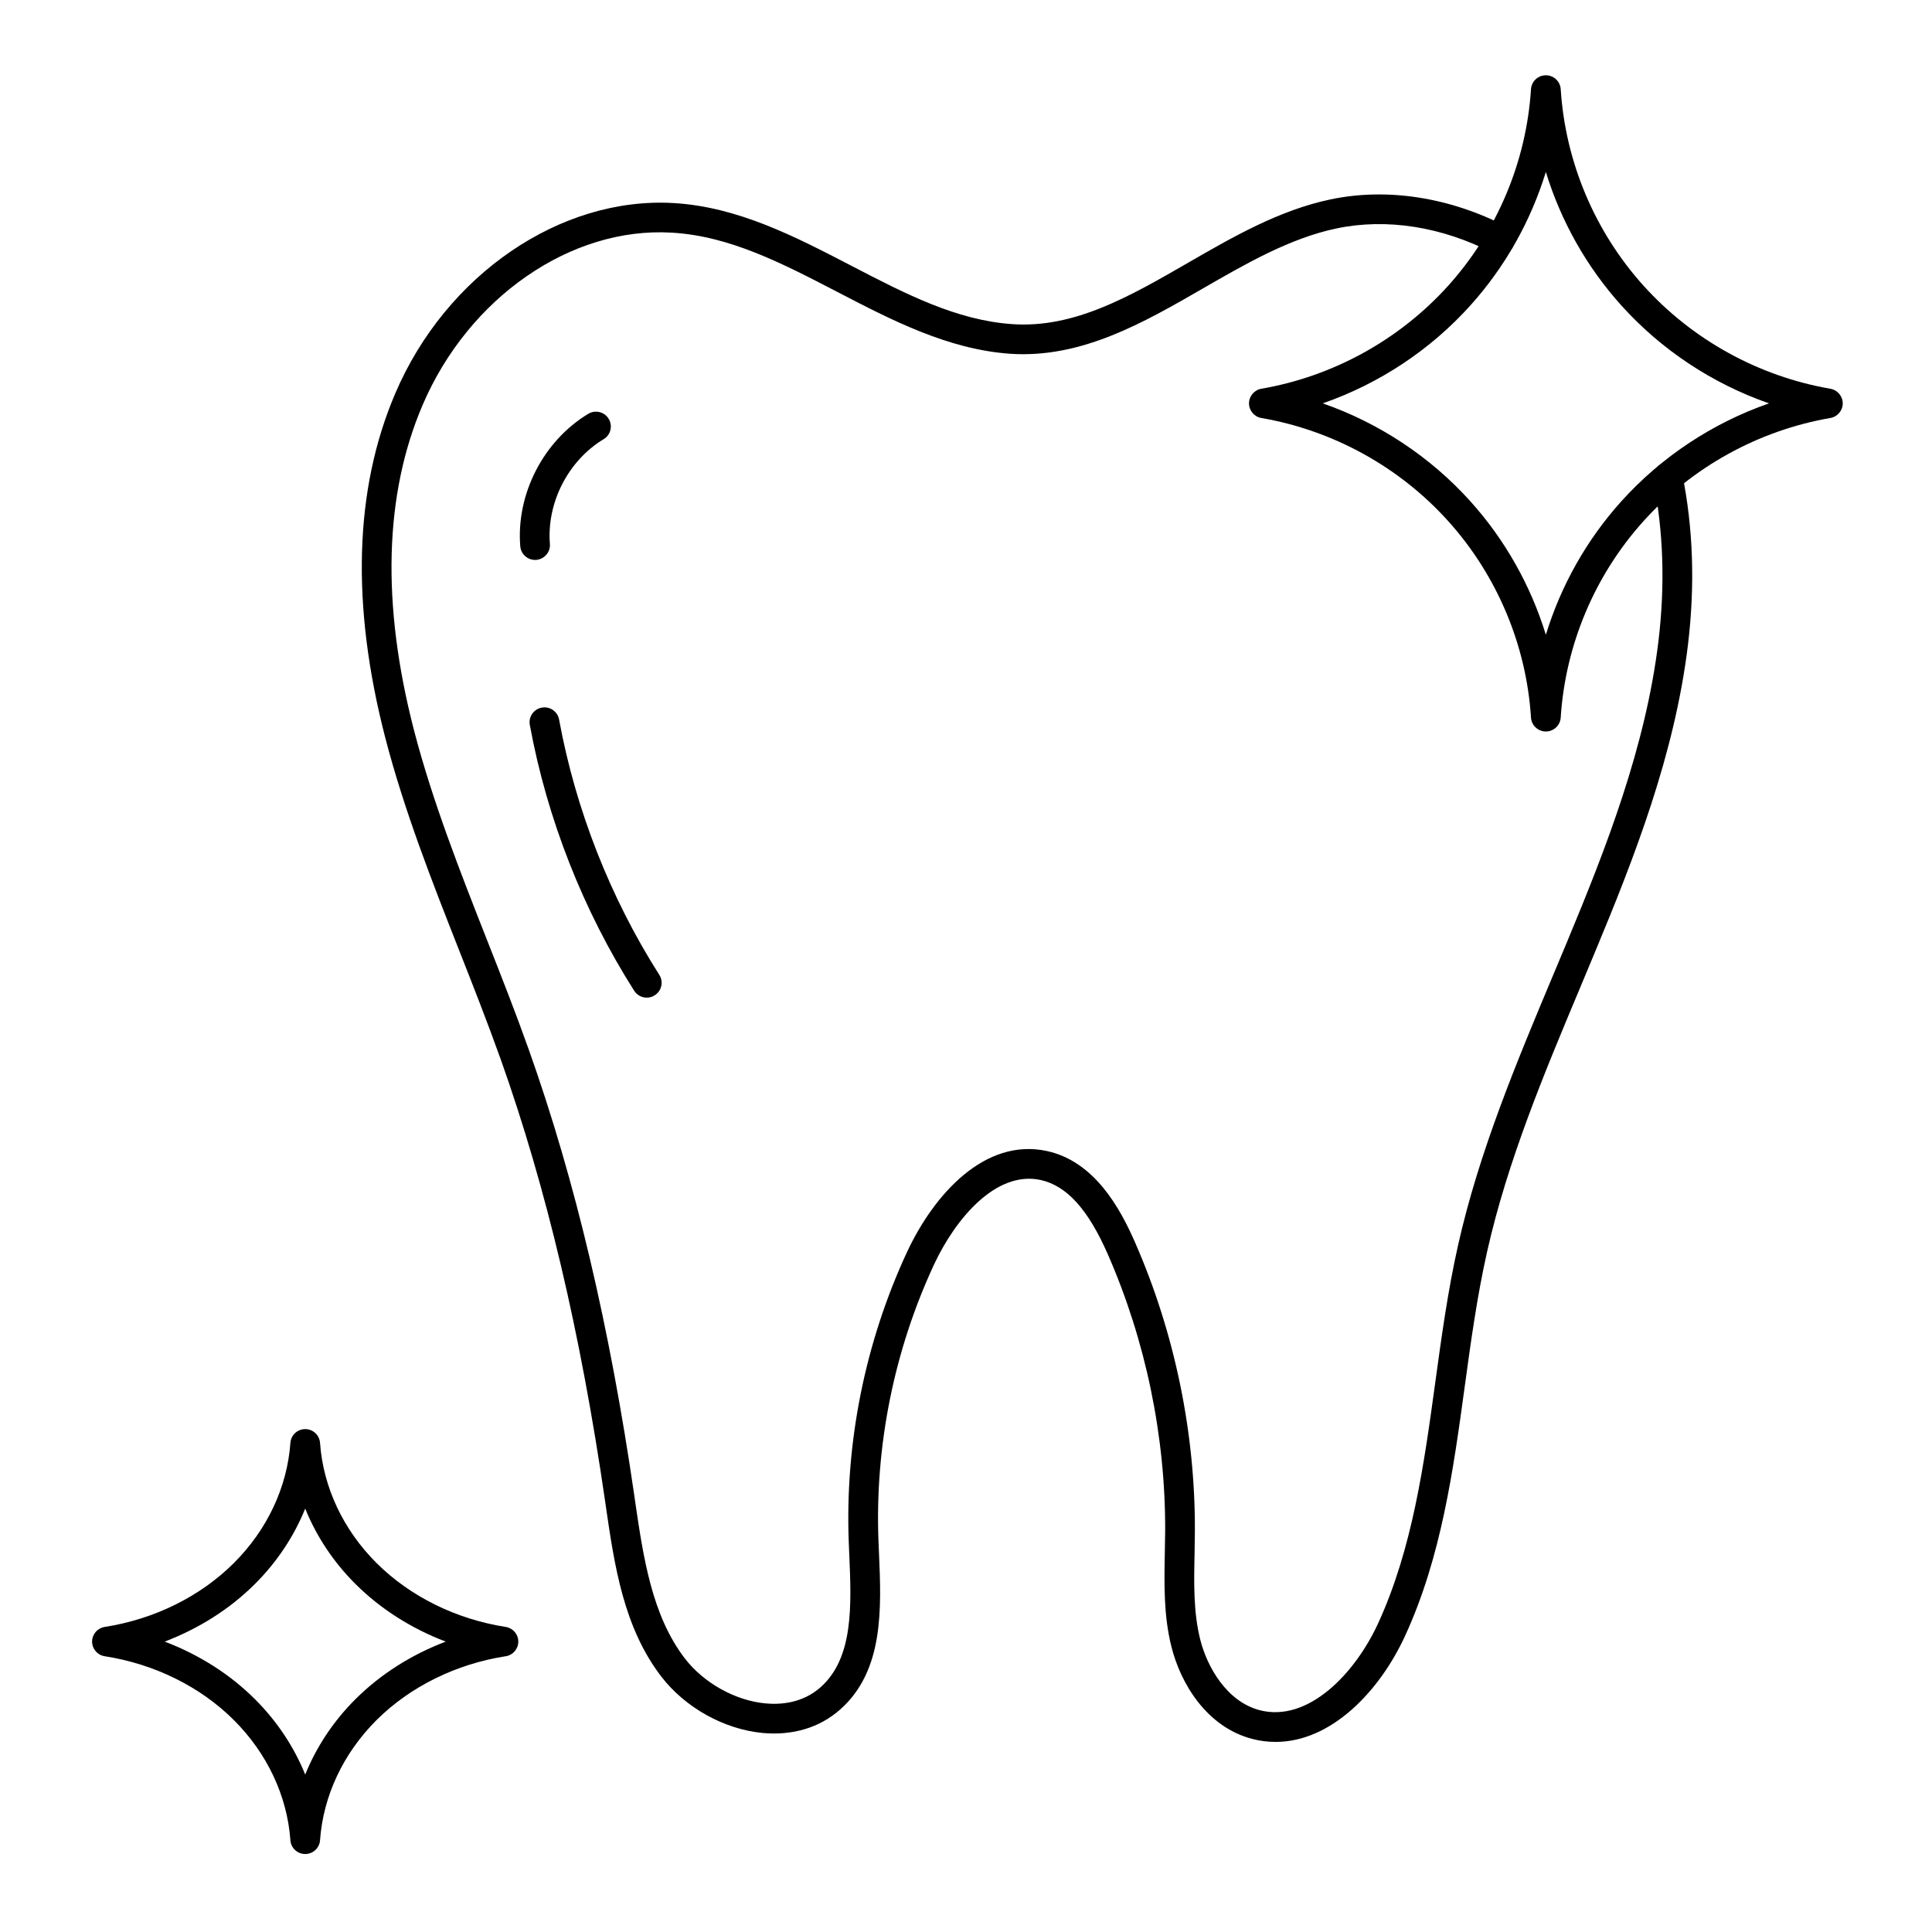 <?xml version="1.0" encoding="UTF-8"?>
<svg xmlns="http://www.w3.org/2000/svg" xmlns:xlink="http://www.w3.org/1999/xlink" width="256" zoomAndPan="magnify" viewBox="0 0 192 192" height="256" preserveAspectRatio="xMidYMid meet" version="1.2">
  <defs>
    <clipPath id="d232ed53ef">
      <path d="M 124 7.367 L 183.141 7.367 L 183.141 73 L 124 73 Z M 124 7.367 "></path>
    </clipPath>
    <clipPath id="0714f7eec3">
      <path d="M 9.141 142 L 52 142 L 52 184.367 L 9.141 184.367 Z M 9.141 142 "></path>
    </clipPath>
  </defs>
  <g id="3788212704">
    <g clip-rule="nonzero" clip-path="url(#d232ed53ef)">
      <path style=" stroke:none;fill-rule:nonzero;fill:#000000;fill-opacity:1;" d="M 131.453 40.086 C 137.059 42.039 142.145 45.398 146.129 49.824 C 149.574 53.648 152.125 58.199 153.625 63.082 C 155.121 58.199 157.676 53.648 161.121 49.824 C 165.109 45.398 170.195 42.039 175.801 40.086 C 170.195 38.133 165.109 34.781 161.121 30.348 C 157.676 26.523 155.121 21.977 153.625 17.09 C 152.125 21.977 149.574 26.523 146.129 30.348 C 142.145 34.781 137.059 38.133 131.453 40.086 Z M 153.625 72.695 C 152.848 72.695 152.199 72.09 152.148 71.312 C 151.691 64.105 148.77 57.172 143.93 51.797 C 139.09 46.414 132.492 42.773 125.348 41.539 C 124.645 41.418 124.125 40.801 124.125 40.086 C 124.125 39.371 124.645 38.758 125.348 38.633 C 132.492 37.402 139.09 33.758 143.93 28.383 C 148.77 23.008 151.691 16.07 152.148 8.859 C 152.199 8.086 152.848 7.48 153.625 7.48 C 154.406 7.48 155.051 8.086 155.102 8.859 C 155.562 16.074 158.48 23.008 163.324 28.383 C 168.164 33.758 174.762 37.402 181.898 38.633 C 182.609 38.758 183.129 39.371 183.129 40.086 C 183.129 40.801 182.609 41.418 181.898 41.539 C 174.762 42.773 168.164 46.414 163.324 51.797 C 158.48 57.168 155.562 64.105 155.102 71.312 C 155.051 72.09 154.406 72.695 153.625 72.695 "></path>
    </g>
    <g clip-rule="nonzero" clip-path="url(#0714f7eec3)">
      <path style=" stroke:none;fill-rule:nonzero;fill:#000000;fill-opacity:1;" d="M 16.367 163.141 C 19.766 164.43 22.848 166.379 25.332 168.859 C 27.527 171.047 29.219 173.602 30.332 176.355 C 31.441 173.602 33.133 171.047 35.328 168.859 C 37.816 166.379 40.898 164.43 44.297 163.141 C 40.898 161.852 37.816 159.898 35.328 157.418 C 33.133 155.23 31.441 152.676 30.332 149.922 C 29.219 152.676 27.527 155.23 25.332 157.418 C 22.848 159.898 19.766 161.844 16.367 163.141 Z M 30.332 184.25 C 29.555 184.25 28.914 183.656 28.859 182.883 C 28.543 178.48 26.551 174.242 23.242 170.941 C 19.906 167.613 15.344 165.363 10.402 164.594 C 9.684 164.484 9.152 163.867 9.152 163.141 C 9.152 162.41 9.684 161.797 10.402 161.684 C 15.344 160.914 19.906 158.66 23.242 155.332 C 26.551 152.035 28.543 147.797 28.859 143.395 C 28.914 142.621 29.555 142.023 30.332 142.023 C 31.109 142.023 31.75 142.621 31.805 143.395 C 32.117 147.797 34.113 152.035 37.418 155.332 C 40.758 158.66 45.32 160.914 50.262 161.684 C 50.977 161.797 51.508 162.41 51.508 163.141 C 51.508 163.867 50.977 164.484 50.262 164.594 C 45.32 165.363 40.758 167.613 37.418 170.941 C 34.113 174.242 32.117 178.48 31.805 182.883 C 31.75 183.656 31.109 184.25 30.332 184.25 "></path>
    </g>
    <path style=" stroke:none;fill-rule:nonzero;fill:#000000;fill-opacity:1;" d="M 126.773 173.109 C 126.016 173.109 125.242 173.02 124.465 172.816 C 119.93 171.645 117.332 167.32 116.418 163.66 C 115.633 160.551 115.699 157.379 115.758 154.316 C 115.773 153.586 115.785 152.859 115.793 152.133 C 115.828 142.758 113.863 133.258 110.098 124.66 C 108.141 120.191 106.016 117.84 103.418 117.266 C 98.945 116.297 94.906 121.191 92.816 125.684 C 88.848 134.223 86.941 143.715 87.301 153.121 L 87.352 154.324 C 87.59 159.816 87.859 166.035 83.492 169.891 C 81.445 171.703 78.773 172.496 75.773 172.219 C 71.949 171.848 68.102 169.707 65.723 166.621 C 61.957 161.723 61.055 155.539 60.188 149.559 L 60.125 149.117 C 57.691 132.395 54.305 118.07 49.777 105.32 C 48.473 101.668 47.023 97.984 45.621 94.422 C 42.938 87.609 40.168 80.562 38.289 73.32 C 34.875 60.133 35.207 48.617 39.281 39.098 C 44.316 27.301 55.699 19.527 66.934 20.18 C 73.32 20.547 79.047 23.523 84.582 26.398 C 89.957 29.191 95.035 31.828 100.586 32.211 C 106.758 32.645 112.254 29.469 118.078 26.109 C 122.523 23.543 127.121 20.891 132.207 19.82 C 137.836 18.633 144.062 19.594 149.73 22.531 C 150.453 22.91 150.734 23.797 150.359 24.52 C 149.984 25.242 149.086 25.523 148.367 25.148 C 143.309 22.523 137.785 21.656 132.816 22.703 C 128.195 23.672 123.801 26.211 119.555 28.66 C 113.605 32.094 107.453 35.637 100.379 35.156 C 94.215 34.723 88.621 31.82 83.215 29.012 C 77.711 26.156 72.516 23.453 66.762 23.121 C 56.727 22.516 46.559 29.578 41.996 40.254 C 38.188 49.16 37.898 60.039 41.145 72.582 C 42.984 79.652 45.723 86.613 48.371 93.344 C 49.785 96.93 51.246 100.637 52.559 104.336 C 57.16 117.273 60.586 131.777 63.047 148.695 L 63.109 149.141 C 63.93 154.742 64.77 160.539 68.07 164.828 C 69.938 167.25 73.066 169 76.055 169.281 C 77.562 169.426 79.742 169.266 81.535 167.688 C 84.844 164.766 84.617 159.52 84.398 154.453 L 84.348 153.234 C 83.969 143.359 85.973 133.406 90.133 124.438 C 92.809 118.699 97.871 113.043 104.055 114.391 C 108.785 115.43 111.316 120.074 112.805 123.48 C 116.734 132.449 118.785 142.363 118.746 152.148 C 118.742 152.887 118.727 153.629 118.715 154.371 C 118.652 157.375 118.594 160.215 119.281 162.945 C 119.961 165.656 121.918 169.113 125.203 169.961 C 129.988 171.191 134.648 166.348 136.957 161.324 C 140.371 153.887 141.523 145.496 142.637 137.375 C 143.25 132.895 143.887 128.262 144.895 123.773 C 146.98 114.469 150.719 105.562 154.332 96.945 L 155.715 93.645 C 159.625 84.254 163.551 74.207 164.816 63.707 C 165.484 58.133 165.309 52.758 164.293 47.73 C 164.133 46.934 164.648 46.156 165.449 45.996 C 166.246 45.828 167.027 46.348 167.188 47.152 C 168.27 52.48 168.457 58.172 167.75 64.059 C 166.441 74.93 162.438 85.195 158.441 94.777 L 157.062 98.082 C 153.496 106.578 149.809 115.367 147.781 124.418 C 146.797 128.785 146.168 133.355 145.566 137.773 C 144.426 146.105 143.242 154.715 139.645 162.551 C 137.098 168.098 132.293 173.109 126.773 173.109 "></path>
    <path style=" stroke:none;fill-rule:nonzero;fill:#000000;fill-opacity:1;" d="M 53.176 55.645 C 52.414 55.645 51.766 55.059 51.703 54.285 C 51.285 49.105 54 43.816 58.461 41.125 C 59.16 40.703 60.066 40.926 60.488 41.621 C 60.914 42.316 60.691 43.223 59.988 43.645 C 56.465 45.773 54.32 49.953 54.648 54.051 C 54.715 54.859 54.105 55.574 53.293 55.641 C 53.254 55.641 53.215 55.645 53.176 55.645 "></path>
    <path style=" stroke:none;fill-rule:nonzero;fill:#000000;fill-opacity:1;" d="M 64.273 99.145 C 63.785 99.145 63.305 98.902 63.023 98.457 C 57.949 90.473 54.359 81.34 52.652 72.039 C 52.504 71.238 53.039 70.469 53.84 70.324 C 54.645 70.172 55.414 70.707 55.562 71.508 C 57.199 80.441 60.645 89.215 65.52 96.879 C 65.961 97.57 65.754 98.477 65.062 98.914 C 64.82 99.07 64.547 99.145 64.273 99.145 "></path>
    <g style="fill:#000000;fill-opacity:1;">
      <g transform="translate(54.83, 118.186)">
        <path style="stroke:none" d="M 1.172 0.047 L 0.703 0.172 L 0.844 0.797 L 0.734 0.812 L 0.594 0.188 L 0.078 0.312 L 0.047 0.203 L 1.25 -0.078 L 1.438 0.734 L 1.328 0.75 Z M 1.172 0.047 "></path>
      </g>
    </g>
    <g style="fill:#000000;fill-opacity:1;">
      <g transform="translate(55.084, 119.259)">
        <path style="stroke:none" d="M 0.797 0.109 C 0.867 0.129 0.926 0.16 0.969 0.203 C 1.008 0.254 1.035 0.32 1.047 0.406 L 0.938 0.438 L 0.938 0.406 C 0.914 0.312 0.867 0.242 0.797 0.203 C 0.723 0.16 0.629 0.148 0.516 0.172 L 0.062 0.281 L 0.047 0.172 L 0.938 -0.047 L 0.953 0.062 Z M 0.797 0.109 "></path>
      </g>
    </g>
    <g style="fill:#000000;fill-opacity:1;">
      <g transform="translate(55.244, 119.934)">
        <path style="stroke:none" d="M 1.016 0.266 C 1.047 0.391 1.039 0.488 1 0.562 C 0.957 0.633 0.879 0.68 0.766 0.703 L 0.203 0.844 L 0.172 0.734 L 0.312 0.703 C 0.27 0.691 0.223 0.66 0.172 0.609 C 0.129 0.555 0.098 0.492 0.078 0.422 C 0.055 0.328 0.062 0.242 0.094 0.172 C 0.133 0.098 0.195 0.051 0.281 0.031 C 0.344 0.008 0.406 0.02 0.469 0.062 C 0.539 0.113 0.594 0.195 0.625 0.312 L 0.688 0.609 L 0.734 0.594 C 0.816 0.582 0.875 0.547 0.906 0.484 C 0.938 0.43 0.941 0.363 0.922 0.281 C 0.91 0.227 0.883 0.176 0.844 0.125 C 0.812 0.082 0.781 0.039 0.75 0 L 0.828 -0.062 C 0.867 -0.031 0.906 0.008 0.938 0.062 C 0.977 0.125 1.004 0.191 1.016 0.266 Z M 0.203 0.422 C 0.211 0.492 0.238 0.551 0.281 0.594 C 0.332 0.633 0.391 0.66 0.453 0.672 L 0.594 0.641 L 0.531 0.344 C 0.488 0.195 0.414 0.133 0.312 0.156 C 0.258 0.164 0.223 0.191 0.203 0.234 C 0.18 0.285 0.18 0.348 0.203 0.422 Z M 0.203 0.422 "></path>
      </g>
    </g>
    <g style="fill:#000000;fill-opacity:1;">
      <g transform="translate(55.484, 120.95)">
        <path style="stroke:none" d="M 1.047 0.406 C 1.078 0.531 1.066 0.629 1.016 0.703 C 0.973 0.785 0.883 0.844 0.75 0.875 L 0.234 1 L 0.203 0.875 L 0.719 0.75 C 0.812 0.727 0.879 0.691 0.922 0.641 C 0.961 0.586 0.973 0.516 0.953 0.422 C 0.93 0.316 0.879 0.242 0.797 0.203 C 0.723 0.16 0.633 0.148 0.531 0.172 L 0.062 0.281 L 0.047 0.172 L 0.938 -0.047 L 0.953 0.062 L 0.797 0.109 C 0.867 0.129 0.926 0.164 0.969 0.219 C 1.008 0.27 1.035 0.332 1.047 0.406 Z M 1.047 0.406 "></path>
      </g>
    </g>
    <g style="fill:#000000;fill-opacity:1;">
      <g transform="translate(55.761, 122.119)">
        <path style="stroke:none" d="M 0.109 0.547 C 0.086 0.453 0.086 0.363 0.109 0.281 C 0.141 0.207 0.18 0.141 0.234 0.078 C 0.297 0.023 0.375 -0.008 0.469 -0.031 C 0.551 -0.051 0.633 -0.047 0.719 -0.016 C 0.801 0.004 0.867 0.039 0.922 0.094 C 0.973 0.156 1.008 0.234 1.031 0.328 C 1.051 0.41 1.055 0.484 1.047 0.547 C 1.035 0.617 1.004 0.676 0.953 0.719 L 0.859 0.656 C 0.898 0.613 0.926 0.566 0.938 0.516 C 0.945 0.461 0.945 0.41 0.938 0.359 C 0.926 0.285 0.895 0.223 0.844 0.172 C 0.801 0.129 0.75 0.098 0.688 0.078 C 0.633 0.066 0.57 0.07 0.5 0.094 C 0.426 0.113 0.363 0.141 0.312 0.172 C 0.27 0.211 0.242 0.258 0.234 0.312 C 0.223 0.375 0.223 0.441 0.234 0.516 C 0.242 0.566 0.266 0.613 0.297 0.656 C 0.336 0.695 0.379 0.734 0.422 0.766 L 0.391 0.844 C 0.316 0.832 0.254 0.797 0.203 0.734 C 0.16 0.68 0.129 0.617 0.109 0.547 Z M 0.109 0.547 "></path>
      </g>
    </g>
    <g style="fill:#000000;fill-opacity:1;">
      <g transform="translate(55.986, 123.072)">
        <path style="stroke:none" d="M 0.109 0.531 C 0.086 0.445 0.086 0.363 0.109 0.281 C 0.141 0.207 0.18 0.141 0.234 0.078 C 0.297 0.023 0.375 -0.008 0.469 -0.031 C 0.551 -0.051 0.633 -0.047 0.719 -0.016 C 0.801 0.004 0.867 0.039 0.922 0.094 C 0.973 0.156 1.008 0.227 1.031 0.312 C 1.051 0.406 1.051 0.488 1.031 0.562 C 1.008 0.645 0.969 0.711 0.906 0.766 C 0.844 0.828 0.77 0.867 0.688 0.891 C 0.594 0.91 0.504 0.906 0.422 0.875 C 0.348 0.852 0.281 0.812 0.219 0.75 C 0.164 0.695 0.129 0.625 0.109 0.531 Z M 0.234 0.5 C 0.254 0.57 0.281 0.629 0.312 0.672 C 0.352 0.723 0.398 0.754 0.453 0.766 C 0.516 0.785 0.582 0.785 0.656 0.766 C 0.727 0.742 0.785 0.711 0.828 0.672 C 0.879 0.641 0.914 0.594 0.938 0.531 C 0.957 0.477 0.957 0.414 0.938 0.344 C 0.926 0.281 0.895 0.223 0.844 0.172 C 0.801 0.129 0.75 0.098 0.688 0.078 C 0.633 0.066 0.57 0.07 0.5 0.094 C 0.426 0.113 0.363 0.141 0.312 0.172 C 0.27 0.211 0.242 0.258 0.234 0.312 C 0.223 0.375 0.223 0.438 0.234 0.5 Z M 0.234 0.5 "></path>
      </g>
    </g>
    <g style="fill:#000000;fill-opacity:1;">
      <g transform="translate(56.242, 124.152)">
        <path style="stroke:none" d="M 1.25 -0.078 L 1.359 0.406 C 1.391 0.531 1.391 0.645 1.359 0.75 C 1.336 0.863 1.285 0.957 1.203 1.031 C 1.129 1.102 1.035 1.156 0.922 1.188 C 0.797 1.219 0.68 1.219 0.578 1.188 C 0.484 1.156 0.395 1.094 0.312 1 C 0.238 0.914 0.188 0.812 0.156 0.688 L 0.047 0.203 Z M 0.266 0.656 C 0.297 0.758 0.336 0.848 0.391 0.922 C 0.453 0.992 0.523 1.039 0.609 1.062 C 0.691 1.082 0.785 1.082 0.891 1.062 C 0.984 1.039 1.062 1 1.125 0.938 C 1.188 0.875 1.227 0.797 1.25 0.703 C 1.281 0.617 1.281 0.523 1.25 0.422 L 1.172 0.047 L 0.188 0.281 Z M 0.266 0.656 "></path>
      </g>
    </g>
    <g style="fill:#000000;fill-opacity:1;">
      <g transform="translate(56.579, 125.574)">
        <path style="stroke:none" d="M 0.938 -0.047 L 0.953 0.062 L 0.062 0.281 L 0.047 0.172 Z M 1.141 -0.031 C 1.141 -0.051 1.145 -0.07 1.156 -0.094 C 1.176 -0.125 1.195 -0.141 1.219 -0.141 C 1.238 -0.141 1.258 -0.129 1.281 -0.109 C 1.312 -0.098 1.328 -0.082 1.328 -0.062 C 1.336 -0.031 1.336 -0.008 1.328 0 C 1.316 0.008 1.297 0.02 1.266 0.031 C 1.242 0.031 1.219 0.023 1.188 0.016 C 1.164 0.016 1.148 0 1.141 -0.031 Z M 1.141 -0.031 "></path>
      </g>
    </g>
    <g style="fill:#000000;fill-opacity:1;">
      <g transform="translate(56.688, 126.037)">
        <path style="stroke:none" d="M 1.016 0.266 C 1.047 0.391 1.039 0.488 1 0.562 C 0.957 0.633 0.879 0.68 0.766 0.703 L 0.203 0.844 L 0.172 0.734 L 0.312 0.703 C 0.27 0.691 0.223 0.66 0.172 0.609 C 0.129 0.555 0.098 0.492 0.078 0.422 C 0.055 0.328 0.062 0.242 0.094 0.172 C 0.133 0.098 0.195 0.051 0.281 0.031 C 0.344 0.008 0.406 0.02 0.469 0.062 C 0.539 0.113 0.594 0.195 0.625 0.312 L 0.688 0.609 L 0.734 0.594 C 0.816 0.582 0.875 0.547 0.906 0.484 C 0.938 0.43 0.941 0.363 0.922 0.281 C 0.91 0.227 0.883 0.176 0.844 0.125 C 0.812 0.082 0.781 0.039 0.75 0 L 0.828 -0.062 C 0.867 -0.031 0.906 0.008 0.938 0.062 C 0.977 0.125 1.004 0.191 1.016 0.266 Z M 0.203 0.422 C 0.211 0.492 0.238 0.551 0.281 0.594 C 0.332 0.633 0.391 0.66 0.453 0.672 L 0.594 0.641 L 0.531 0.344 C 0.488 0.195 0.414 0.133 0.312 0.156 C 0.258 0.164 0.223 0.191 0.203 0.234 C 0.18 0.285 0.18 0.348 0.203 0.422 Z M 0.203 0.422 "></path>
      </g>
    </g>
    <g style="fill:#000000;fill-opacity:1;">
      <g transform="translate(56.929, 127.053)">
        <path style="stroke:none" d="M 0.297 0.781 L 0.188 0.812 L 0.016 0.078 L 0.094 0.062 L 0.969 0.453 L 0.828 -0.109 L 0.906 -0.141 L 1.078 0.578 L 1.016 0.609 L 0.156 0.203 Z M 0.297 0.781 "></path>
      </g>
    </g>
  </g>
</svg>
